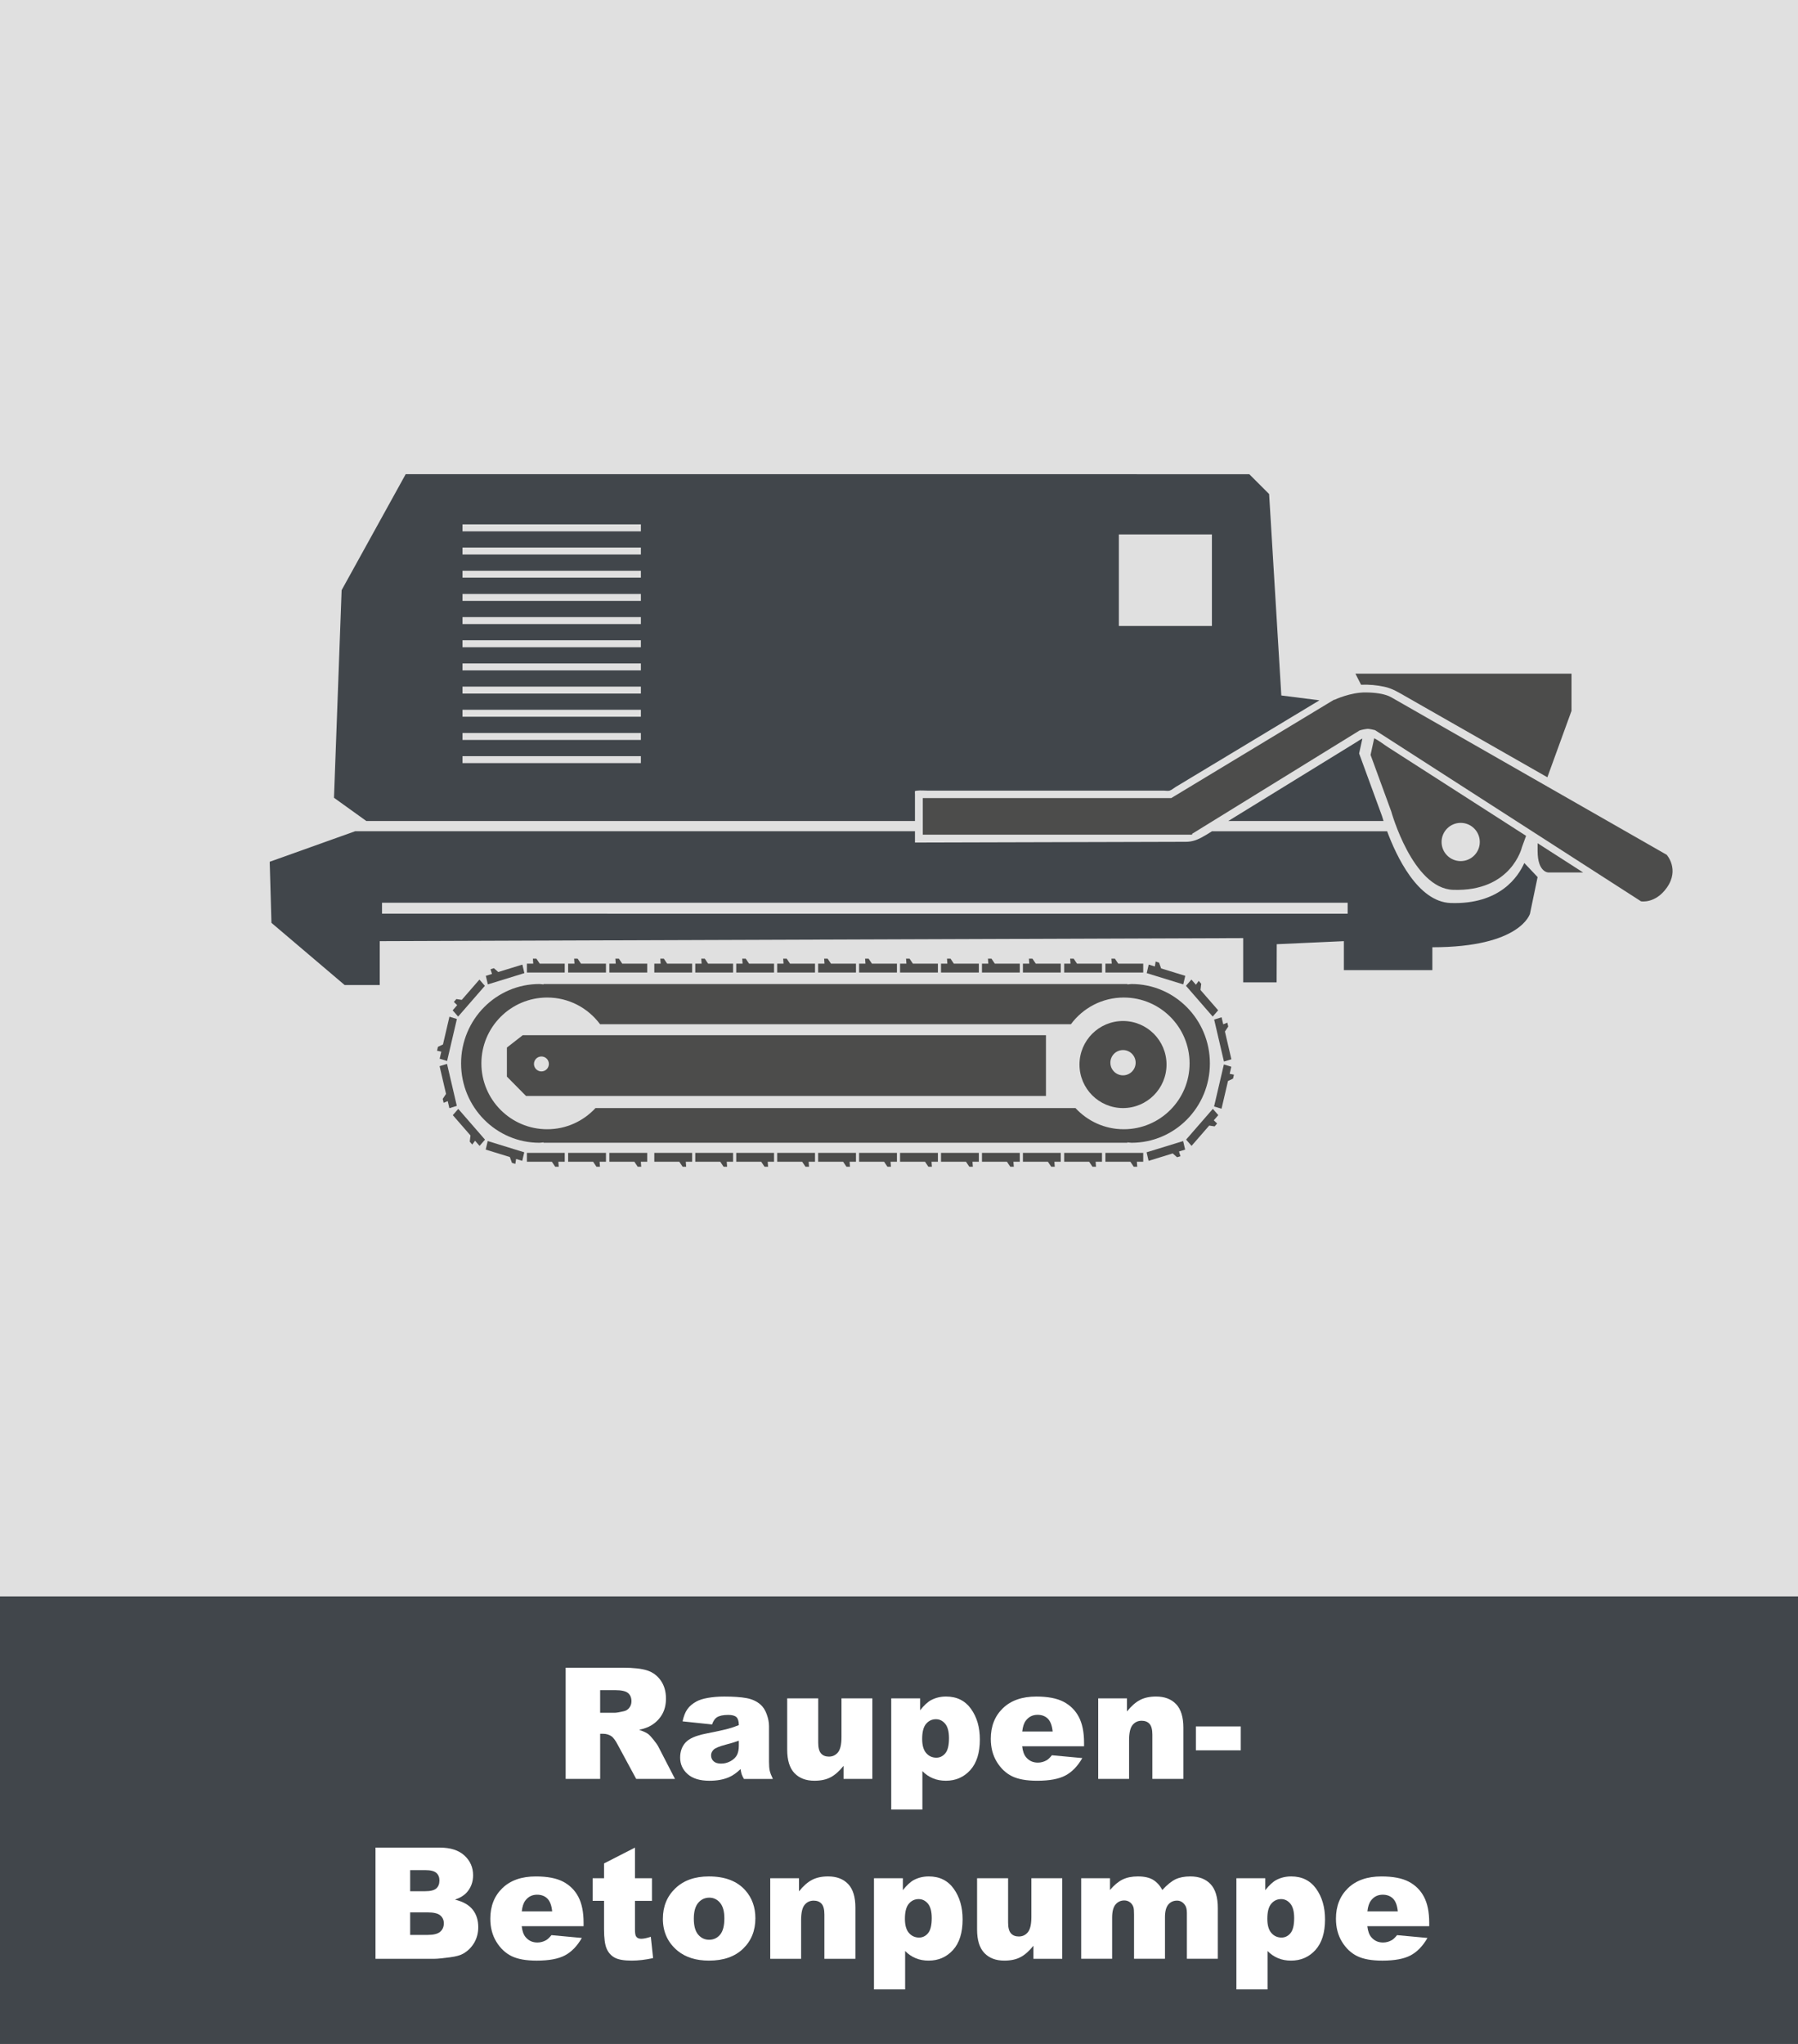<?xml version="1.0" encoding="UTF-8"?>
<svg id="a" data-name="Ebene 1" xmlns="http://www.w3.org/2000/svg" xmlns:xlink="http://www.w3.org/1999/xlink" viewBox="0 0 220 250">
  <rect x="0" y="0" width="220" height="250" fill="#808080" stroke="none"/>
  <defs>
    <style>
      .f {
        fill: none;
      }

      .g {
        fill: #fff;
      }

      .h {
        fill: #e0e0e0;
      }

      .i {
        fill: #41464b;
      }

      .j {
        fill: #4c4c4b;
      }

      .k {
        clip-path: url(#e);
      }

      .l {
        clip-path: url(#d);
      }

      .m {
        clip-path: url(#b);
      }

      .n {
        clip-path: url(#c);
      }
    </style>
    <clipPath id="b">
      <rect class="f" width="220" height="250"/>
    </clipPath>
    <clipPath id="c">
      <rect class="f" width="220" height="250"/>
    </clipPath>
    <clipPath id="d">
      <rect class="f" width="220" height="250"/>
    </clipPath>
    <clipPath id="e">
      <rect class="f" width="220" height="250"/>
    </clipPath>
  </defs>
  <g class="m">
    <rect class="h" y="-.001" width="220" height="202.001"/>
    <rect class="i" y="195.26" width="220" height="54.74"/>
    <g class="n">
      <path class="j" d="m188.138,103.138v.94c0,2.634,1.306,2.634,1.306,2.634h4.263c-1.856-1.192-3.713-2.383-5.569-3.574"/>
      <path class="i" d="m148.287,76.567h-11.386v-11.199h11.386v11.199Zm-69.869,16.77h-21.827v-.85h21.827v.85Zm0-2.834h-21.827v-.85h21.827v.85Zm0-2.835h-21.827v-.85h21.827v.85Zm0-2.835h-21.827v-.85h21.827v.85Zm0-2.834h-21.827v-.85h21.827v.85Zm0-2.835h-21.827v-.85h21.827v.85Zm0-2.835h-21.827v-.85h21.827v.85Zm0-2.834h-21.827v-.85h21.827v.85Zm0-2.835h-21.827v-.851h21.827v.851Zm0-2.834h-21.827v-.85h21.827v.85Zm0-2.835h-21.827v-.85h21.827v.85Zm79.99,22.496c1.013-.61,2.025-1.22,3.037-1.83l-4.665-.592-1.493-24.639-2.427-2.426H49.639l-7.839,14.186-.934,25.392,3.953,2.839h67.133v-3.251c0-.44-.097-.415.258-.458.449-.055.939,0,1.39,0h28.852c.19,0,.466.052.651,0,.244-.069.516-.311.731-.441.639-.385,1.277-.769,1.916-1.154,4.219-2.542,8.439-5.084,12.658-7.626m-8.115,12.93h18.992c-.119-.371-.186-.606-.186-.606l-2.8-7.653.398-1.828c-.289.147-.566.341-.842.511-1.455.895-2.909,1.79-4.363,2.685-3.733,2.297-7.466,4.594-11.199,6.891m14.603,11.34H46.743v-1.342h118.153v1.342Zm23.242-4.48l-1.628-1.721c-.741,1.672-2.996,5.098-9.011,4.894-4.033-.137-6.657-5.767-7.776-8.778h-21.422c-.438.277-.878.55-1.331.791-.589.312-1.196.501-1.853.502-3.121.009-6.242.017-9.363.026-4.689.012-9.378.024-14.067.037-3.086.008-6.173.017-9.259.025-.159,0-.318,0-.476,0v-1.382H43.457l-10.457,3.736.214,7.469,8.959,7.61h4.292v-5.37s105.648-.374,105.648-.374v5.414h4.092s.015-4.667.015-4.667l8.213-.373v3.546h10.826v-2.8c10.826,0,11.946-4.106,11.946-4.106l.933-4.48Z"/>
    </g>
    <polygon class="j" points="142.073 118.449 141.818 117.74 141.401 117.611 141.307 118.213 140.555 117.982 140.311 119.028 144.782 120.404 145.026 119.358 142.073 118.449"/>
    <polygon class="j" points="146.89 121.088 146.978 120.327 146.673 119.976 146.33 120.444 145.779 119.812 145.113 120.577 148.385 124.338 149.052 123.572 146.89 121.088"/>
    <polygon class="j" points="149.879 126.17 150.286 125.562 150.175 125.082 149.674 125.29 149.472 124.426 148.562 124.707 149.76 129.843 150.67 129.563 149.879 126.17"/>
    <polygon class="j" points="150.255 132.221 150.872 131.928 150.984 131.449 150.46 131.341 150.662 130.477 149.751 130.197 148.553 135.334 149.464 135.614 150.255 132.221"/>
    <polygon class="j" points="147.958 137.671 148.62 137.772 148.925 137.421 148.518 137.027 149.069 136.394 148.402 135.629 145.13 139.389 145.796 140.155 147.958 137.671"/>
    <polygon class="j" points="143.493 141.079 144.023 141.547 144.44 141.418 144.259 140.843 145.011 140.612 144.767 139.566 140.296 140.942 140.54 141.988 143.493 141.079"/>
    <polygon class="j" points="136.826 117.868 136.42 117.259 135.988 117.259 136.033 117.868 135.255 117.868 135.255 118.951 139.883 118.951 139.883 117.868 136.826 117.868"/>
    <polygon class="j" points="131.78 117.868 131.374 117.259 130.942 117.259 130.987 117.868 130.209 117.868 130.209 118.951 134.837 118.951 134.837 117.868 131.78 117.868"/>
    <polygon class="j" points="126.734 117.868 126.328 117.259 125.896 117.259 125.941 117.868 125.163 117.868 125.163 118.951 129.791 118.951 129.791 117.868 126.734 117.868"/>
    <polygon class="j" points="121.723 117.868 121.317 117.259 120.885 117.259 120.93 117.868 120.152 117.868 120.152 118.951 124.78 118.951 124.78 117.868 121.723 117.868"/>
    <polygon class="j" points="116.711 117.868 116.305 117.259 115.873 117.259 115.918 117.868 115.14 117.868 115.14 118.951 119.768 118.951 119.768 117.868 116.711 117.868"/>
    <polygon class="j" points="111.7 117.868 111.294 117.259 110.862 117.259 110.907 117.868 110.129 117.868 110.129 118.951 114.757 118.951 114.757 117.868 111.7 117.868"/>
    <polygon class="j" points="106.689 117.868 106.283 117.259 105.851 117.259 105.896 117.868 105.118 117.868 105.118 118.951 109.746 118.951 109.746 117.868 106.689 117.868"/>
    <polygon class="j" points="101.677 117.868 101.271 117.259 100.839 117.259 100.884 117.868 100.106 117.868 100.106 118.951 104.734 118.951 104.734 117.868 101.677 117.868"/>
    <polygon class="j" points="96.666 117.868 96.26 117.259 95.828 117.259 95.873 117.868 95.095 117.868 95.095 118.951 99.723 118.951 99.723 117.868 96.666 117.868"/>
    <polygon class="j" points="91.655 117.868 91.249 117.259 90.817 117.259 90.862 117.868 90.084 117.868 90.084 118.951 94.712 118.951 94.712 117.868 91.655 117.868"/>
    <polygon class="j" points="86.643 117.868 86.237 117.259 85.805 117.259 85.85 117.868 85.072 117.868 85.072 118.951 89.7 118.951 89.7 117.868 86.643 117.868"/>
    <polygon class="j" points="81.632 117.868 81.226 117.259 80.794 117.259 80.839 117.868 80.061 117.868 80.061 118.951 84.689 118.951 84.689 117.868 81.632 117.868"/>
    <polygon class="j" points="76.134 117.868 75.728 117.259 75.296 117.259 75.341 117.868 74.563 117.868 74.563 118.951 79.191 118.951 79.191 117.868 76.134 117.868"/>
    <polygon class="j" points="71.087 117.868 70.681 117.259 70.249 117.259 70.294 117.868 69.516 117.868 69.516 118.951 74.144 118.951 74.144 117.868 71.087 117.868"/>
    <polygon class="j" points="66.041 117.868 65.635 117.259 65.203 117.259 65.249 117.868 64.47 117.868 64.47 118.951 69.098 118.951 69.098 117.868 66.041 117.868"/>
    <polygon class="j" points="67.527 142.096 67.933 142.705 68.365 142.705 68.319 142.096 69.098 142.096 69.098 141.013 64.47 141.013 64.47 142.096 67.527 142.096"/>
    <polygon class="j" points="72.574 142.096 72.979 142.705 73.411 142.705 73.366 142.096 74.145 142.096 74.145 141.013 69.517 141.013 69.517 142.096 72.574 142.096"/>
    <polygon class="j" points="77.62 142.096 78.026 142.705 78.458 142.705 78.412 142.096 79.191 142.096 79.191 141.013 74.563 141.013 74.563 142.096 77.62 142.096"/>
    <polygon class="j" points="128.22 142.096 128.626 142.705 129.058 142.705 129.013 142.096 129.791 142.096 129.791 141.013 125.163 141.013 125.163 142.096 128.22 142.096"/>
    <polygon class="j" points="123.209 142.096 123.615 142.705 124.047 142.705 124.002 142.096 124.78 142.096 124.78 141.013 120.152 141.013 120.152 142.096 123.209 142.096"/>
    <polygon class="j" points="118.197 142.096 118.603 142.705 119.035 142.705 118.99 142.096 119.768 142.096 119.768 141.013 115.14 141.013 115.14 142.096 118.197 142.096"/>
    <polygon class="j" points="113.186 142.096 113.592 142.705 114.024 142.705 113.979 142.096 114.757 142.096 114.757 141.013 110.129 141.013 110.129 142.096 113.186 142.096"/>
    <polygon class="j" points="108.175 142.096 108.581 142.705 109.013 142.705 108.968 142.096 109.746 142.096 109.746 141.013 105.118 141.013 105.118 142.096 108.175 142.096"/>
    <polygon class="j" points="103.163 142.096 103.569 142.705 104.001 142.705 103.956 142.096 104.734 142.096 104.734 141.013 100.106 141.013 100.106 142.096 103.163 142.096"/>
    <polygon class="j" points="98.152 142.096 98.558 142.705 98.99 142.705 98.945 142.096 99.723 142.096 99.723 141.013 95.095 141.013 95.095 142.096 98.152 142.096"/>
    <polygon class="j" points="93.141 142.096 93.547 142.705 93.979 142.705 93.934 142.096 94.712 142.096 94.712 141.013 90.084 141.013 90.084 142.096 93.141 142.096"/>
    <polygon class="j" points="88.129 142.096 88.535 142.705 88.967 142.705 88.922 142.096 89.7 142.096 89.7 141.013 85.072 141.013 85.072 142.096 88.129 142.096"/>
    <polygon class="j" points="83.118 142.096 83.524 142.705 83.956 142.705 83.911 142.096 84.689 142.096 84.689 141.013 80.061 141.013 80.061 142.096 83.118 142.096"/>
    <polygon class="j" points="133.266 142.096 133.672 142.705 134.104 142.705 134.059 142.096 134.837 142.096 134.837 141.013 130.209 141.013 130.209 142.096 133.266 142.096"/>
    <polygon class="j" points="138.312 142.096 138.718 142.705 139.15 142.705 139.105 142.096 139.883 142.096 139.883 141.013 135.255 141.013 135.255 142.096 138.312 142.096"/>
    <polygon class="j" points="62.384 141.52 62.639 142.229 63.056 142.358 63.15 141.756 63.902 141.987 64.146 140.941 59.675 139.565 59.431 140.611 62.384 141.52"/>
    <polygon class="j" points="57.567 138.882 57.479 139.643 57.784 139.994 58.127 139.526 58.678 140.159 59.344 139.393 56.072 135.632 55.405 136.398 57.567 138.882"/>
    <polygon class="j" points="54.578 133.8 54.171 134.408 54.283 134.888 54.783 134.68 54.985 135.544 55.895 135.263 54.697 130.127 53.787 130.407 54.578 133.8"/>
    <polygon class="j" points="54.202 127.749 53.585 128.042 53.473 128.521 53.997 128.629 53.795 129.493 54.706 129.773 55.904 124.636 54.993 124.356 54.202 127.749"/>
    <polygon class="j" points="56.499 122.299 55.837 122.198 55.532 122.549 55.939 122.943 55.388 123.575 56.055 124.341 59.327 120.581 58.661 119.815 56.499 122.299"/>
    <polygon class="j" points="60.965 118.891 60.435 118.423 60.018 118.551 60.199 119.127 59.446 119.358 59.691 120.404 64.161 119.028 63.917 117.982 60.965 118.891"/>
    <g class="l">
      <path class="j" d="m58.902,130.067c0,4.449,3.606,8.055,8.055,8.055,2.337,0,4.435-1.001,5.907-2.59h58.729c1.472,1.589,3.57,2.59,5.907,2.59,4.449,0,8.055-3.606,8.055-8.055s-3.606-8.056-8.055-8.056c-2.653,0-4.998,1.288-6.466,3.266h-57.611c-1.467-1.978-3.813-3.266-6.466-3.266-4.449,0-8.055,3.607-8.055,8.056m-2.485,0c0-5.362,4.294-9.709,9.59-9.709.172,0,.332.042.501.051v-.051h71.441v.051c.169-.009.33-.051.501-.051,5.297,0,9.59,4.347,9.59,9.709s-4.293,9.709-9.59,9.709c-.171,0-.332-.042-.501-.051v.051h-71.441v-.051c-.169.009-.329.051-.501.051-5.296,0-9.59-4.347-9.59-9.709"/>
      <path class="j" d="m138.955,129.982c0,.854-.692,1.546-1.546,1.546s-1.546-.692-1.546-1.546.692-1.546,1.546-1.546,1.546.692,1.546,1.546m3.779.225c0-2.941-2.384-5.325-5.325-5.325s-5.325,2.384-5.325,5.325,2.384,5.325,5.325,5.325,5.325-2.384,5.325-5.325"/>
      <path class="j" d="m65.334,130.134c0,.505.409.914.913.914s.913-.409.913-.914-.408-.913-.913-.913-.913.409-.913.913m-3.311,1.55v-3.554l1.934-1.507h64.024v7.43h-63.617l-2.341-2.369Z"/>
      <path class="j" d="m189.333,95.07l2.954-8.123v-4.547h-26.439l.689,1.353c.963-.042,1.936.049,2.853.246.966.208,1.725.683,2.565,1.162,1.36.776,2.719,1.551,4.078,2.326,4.304,2.454,8.608,4.908,12.912,7.362.129.073.259.147.388.221"/>
      <path class="j" d="m181.064,102.986c0,1.292-1.046,2.338-2.338,2.338s-2.338-1.046-2.338-2.338,1.047-2.338,2.338-2.338,2.338,1.047,2.338,2.338m5.664-.752c-.481-.309-.962-.617-1.443-.926l-11.406-7.32c-1.333-.855-2.665-1.71-3.997-2.565-.56-.359-1.135-.826-1.738-1.126l-.443,2.039,2.526,6.904s2.61,9.431,7.577,9.599c7.16.243,8.42-5.22,8.42-5.22l.504-1.385Z"/>
    </g>
    <g class="k">
      <path class="j" d="m203.934,104.554l-33.692-19.26-.305-.152c-.674-.278-1.593-.436-2.831-.448-1.84-.018-3.717.85-3.832.905l-.022-.028-19.938,12.042h-30.402v4.48h32.953v-.108l20.404-12.587-.01-.013c.192-.078.492-.163.978-.23.302-.042.825.122,1.005.149l32.548,20.938s1.751.327,3.165-1.675c1.583-2.24-.021-4.013-.021-4.013"/>
    </g>
    <g>
      <path class="g" d="m69.212,217.585v-13.601h7.004c1.299,0,2.292.111,2.979.334s1.24.636,1.66,1.238c.421.604.631,1.338.631,2.204,0,.754-.16,1.405-.482,1.952-.321.548-.765.991-1.327,1.331-.359.217-.851.396-1.476.539.5.167.865.334,1.094.501.154.111.378.35.672.715s.49.647.589.845l2.035,3.941h-4.749l-2.246-4.156c-.284-.538-.538-.888-.761-1.049-.303-.21-.646-.314-1.03-.314h-.371v5.52h-4.221Zm4.221-8.09h1.772c.191,0,.562-.062,1.113-.186.278-.056.506-.198.682-.427.177-.229.265-.491.265-.788,0-.439-.139-.776-.418-1.012-.277-.235-.801-.353-1.567-.353h-1.847v2.765Z"/>
      <path class="g" d="m87.126,210.924l-3.608-.38c.136-.631.332-1.128.589-1.489.256-.362.626-.676,1.108-.942.347-.191.822-.34,1.429-.445.606-.104,1.262-.157,1.967-.157,1.132,0,2.041.063,2.728.19s1.259.391,1.717.793c.321.278.574.673.76,1.183.186.511.279.997.279,1.462v4.351c0,.464.028.827.088,1.09.059.264.187.599.385,1.007h-3.544c-.143-.254-.235-.446-.278-.58-.043-.133-.087-.342-.13-.626-.495.477-.986.816-1.476,1.021-.668.272-1.443.408-2.328.408-1.175,0-2.067-.272-2.677-.816s-.913-1.215-.913-2.014c0-.748.219-1.363.658-1.846s1.249-.841,2.431-1.076c1.416-.284,2.335-.483,2.755-.599.421-.114.866-.265,1.336-.45,0-.463-.096-.788-.287-.974s-.529-.278-1.012-.278c-.618,0-1.082.099-1.391.297-.242.154-.437.445-.585.872Zm3.274,1.985c-.52.186-1.061.35-1.623.492-.767.203-1.252.404-1.457.603-.21.204-.314.437-.314.696,0,.297.103.539.311.728.207.189.512.283.914.283.42,0,.812-.103,1.173-.306.362-.205.618-.453.771-.747.151-.294.227-.676.227-1.146v-.604Z"/>
      <path class="g" d="m106.739,217.585h-3.525v-1.596c-.525.655-1.057,1.123-1.591,1.4-.535.279-1.192.418-1.972.418-1.039,0-1.854-.311-2.444-.933-.591-.621-.887-1.578-.887-2.871v-6.271h3.795v5.418c0,.618.114,1.058.344,1.317.229.26.55.39.965.39.451,0,.82-.173,1.108-.52.287-.347.431-.968.431-1.864v-4.741h3.776v9.853Z"/>
      <path class="g" d="m109.049,221.333v-13.601h3.534v1.456c.488-.611.937-1.026,1.345-1.242.551-.291,1.16-.437,1.828-.437,1.317,0,2.336.504,3.057,1.513.721,1.008,1.081,2.254,1.081,3.738,0,1.639-.393,2.89-1.179,3.753-.785.862-1.777,1.294-2.978,1.294-.581,0-1.112-.099-1.591-.297-.479-.198-.908-.492-1.285-.881v4.703h-3.812Zm3.785-8.646c0,.779.163,1.357.491,1.734.328.378.742.566,1.243.566.439,0,.807-.181,1.104-.543.297-.361.445-.976.445-1.842,0-.797-.154-1.383-.463-1.758-.31-.374-.688-.561-1.133-.561-.482,0-.884.188-1.205.565-.322.377-.482.989-.482,1.837Z"/>
      <path class="g" d="m132.642,213.596h-7.57c.068.606.231,1.058.491,1.354.365.427.842.641,1.43.641.371,0,.723-.094,1.057-.279.205-.117.424-.324.659-.621l3.72.344c-.568.989-1.255,1.699-2.059,2.129-.805.43-1.958.645-3.461.645-1.305,0-2.332-.185-3.08-.552-.748-.368-1.368-.952-1.86-1.754-.491-.801-.737-1.742-.737-2.825,0-1.539.493-2.786,1.479-3.738s2.349-1.429,4.087-1.429c1.41,0,2.523.214,3.34.64.816.428,1.438,1.046,1.865,1.855.426.811.64,1.865.64,3.164v.427Zm-3.841-1.81c-.074-.729-.271-1.252-.589-1.567-.319-.315-.737-.474-1.257-.474-.601,0-1.08.238-1.438.715-.229.297-.374.739-.437,1.326h3.721Z"/>
      <path class="g" d="m134.375,207.732h3.517v1.604c.525-.655,1.058-1.123,1.596-1.405.538-.281,1.193-.422,1.967-.422,1.045,0,1.863.311,2.454.933.59.621.886,1.582.886,2.881v6.262h-3.794v-5.418c0-.618-.115-1.056-.344-1.312s-.551-.385-.965-.385c-.458,0-.829.173-1.113.52-.284.346-.427.968-.427,1.864v4.731h-3.776v-9.853Z"/>
      <path class="g" d="m146.326,211.165h5.492v2.922h-5.492v-2.922Z"/>
    </g>
    <g>
      <path class="g" d="m45.947,225.986h7.867c1.312,0,2.318.325,3.021.974.701.65,1.053,1.454,1.053,2.412,0,.805-.251,1.494-.751,2.069-.334.384-.823.687-1.467.909.978.235,1.696.639,2.157,1.211s.691,1.291.691,2.156c0,.705-.164,1.34-.491,1.902-.328.562-.776,1.008-1.346,1.336-.353.204-.885.353-1.596.445-.946.124-1.574.186-1.883.186h-7.256v-13.601Zm4.24,5.335h1.828c.655,0,1.111-.113,1.368-.339.256-.226.385-.552.385-.979,0-.396-.129-.705-.385-.928-.257-.223-.704-.334-1.341-.334h-1.855v2.58Zm0,5.344h2.143c.725,0,1.234-.129,1.531-.386.297-.256.445-.602.445-1.034,0-.402-.147-.725-.44-.97-.294-.244-.809-.366-1.545-.366h-2.134v2.756Z"/>
      <path class="g" d="m71.405,235.598h-7.57c.068.606.231,1.058.491,1.354.365.427.842.641,1.43.641.371,0,.723-.094,1.057-.279.205-.117.424-.324.659-.621l3.72.344c-.568.989-1.255,1.699-2.059,2.129-.805.43-1.958.645-3.461.645-1.305,0-2.332-.185-3.08-.552-.748-.368-1.368-.952-1.86-1.754-.491-.801-.737-1.742-.737-2.825,0-1.539.493-2.786,1.479-3.738s2.349-1.429,4.087-1.429c1.41,0,2.523.214,3.34.64.816.428,1.438,1.046,1.865,1.855.426.811.64,1.865.64,3.164v.427Zm-3.841-1.81c-.074-.729-.271-1.252-.589-1.567-.319-.315-.737-.474-1.257-.474-.601,0-1.08.238-1.438.715-.229.297-.374.739-.437,1.326h3.721Z"/>
      <path class="g" d="m77.694,225.986v3.748h2.078v2.765h-2.078v3.49c0,.42.04.698.12.834.124.21.341.314.65.314.277,0,.668-.08,1.168-.241l.279,2.606c-.935.205-1.807.307-2.617.307-.939,0-1.633-.12-2.078-.361s-.774-.606-.987-1.098c-.214-.491-.32-1.287-.32-2.386v-3.466h-1.392v-2.765h1.392v-1.81l3.785-1.938Z"/>
      <path class="g" d="m81.109,234.688c0-1.503.507-2.741,1.521-3.716,1.014-.974,2.384-1.461,4.109-1.461,1.973,0,3.464.572,4.472,1.716.811.922,1.216,2.057,1.216,3.405,0,1.516-.503,2.757-1.508,3.725-1.006.969-2.396,1.452-4.17,1.452-1.584,0-2.864-.402-3.842-1.206-1.199-.996-1.799-2.301-1.799-3.915Zm3.785-.01c0,.879.177,1.528.533,1.949.355.42.803.631,1.34.631.545,0,.991-.208,1.341-.622s.524-1.079.524-1.995c0-.854-.176-1.488-.529-1.906-.352-.417-.788-.626-1.308-.626-.551,0-1.005.212-1.364.636-.358.424-.537,1.068-.537,1.934Z"/>
      <path class="g" d="m94.245,229.734h3.517v1.604c.525-.655,1.058-1.123,1.596-1.405.538-.281,1.193-.422,1.967-.422,1.045,0,1.863.311,2.454.933.59.621.886,1.582.886,2.881v6.262h-3.794v-5.418c0-.618-.115-1.056-.344-1.312s-.551-.385-.965-.385c-.458,0-.829.173-1.113.52-.284.346-.427.968-.427,1.864v4.731h-3.776v-9.853Z"/>
      <path class="g" d="m106.938,243.335v-13.601h3.534v1.456c.488-.611.937-1.026,1.345-1.242.551-.291,1.16-.437,1.828-.437,1.317,0,2.336.504,3.057,1.513.721,1.008,1.081,2.254,1.081,3.738,0,1.639-.393,2.89-1.179,3.753-.785.862-1.777,1.294-2.978,1.294-.581,0-1.112-.099-1.591-.297-.479-.198-.908-.492-1.285-.881v4.703h-3.812Zm3.785-8.646c0,.779.163,1.357.491,1.734.328.378.742.566,1.243.566.439,0,.807-.181,1.104-.543.297-.361.445-.976.445-1.842,0-.797-.154-1.383-.463-1.758-.31-.374-.688-.561-1.133-.561-.482,0-.884.188-1.205.565-.322.377-.482.989-.482,1.837Z"/>
      <path class="g" d="m129.973,239.587h-3.525v-1.596c-.525.655-1.057,1.123-1.591,1.4-.535.279-1.192.418-1.972.418-1.039,0-1.854-.311-2.444-.933-.591-.621-.887-1.578-.887-2.871v-6.271h3.795v5.418c0,.618.114,1.058.344,1.317.229.26.55.39.965.39.451,0,.82-.173,1.108-.52.287-.347.431-.968.431-1.864v-4.741h3.776v9.853Z"/>
      <path class="g" d="m132.292,229.734h3.525v1.438c.508-.601,1.021-1.027,1.537-1.281.518-.253,1.142-.38,1.873-.38.786,0,1.409.14,1.867.417.458.279.833.693,1.124,1.244.593-.644,1.134-1.081,1.621-1.313.488-.231,1.091-.348,1.807-.348,1.057,0,1.881.314,2.474.941.593.628.89,1.61.89,2.946v6.188h-3.785v-5.613c0-.445-.086-.775-.259-.992-.253-.34-.567-.51-.943-.51-.443,0-.801.16-1.072.482-.271.321-.407.838-.407,1.549v5.084h-3.785v-5.428c0-.433-.024-.727-.074-.881-.08-.247-.22-.446-.419-.599-.198-.151-.432-.228-.698-.228-.435,0-.791.164-1.07.492s-.419.866-.419,1.614v5.028h-3.785v-9.853Z"/>
      <path class="g" d="m151.283,243.335v-13.601h3.534v1.456c.488-.611.937-1.026,1.345-1.242.551-.291,1.16-.437,1.828-.437,1.317,0,2.336.504,3.057,1.513.721,1.008,1.081,2.254,1.081,3.738,0,1.639-.393,2.89-1.179,3.753-.785.862-1.777,1.294-2.978,1.294-.581,0-1.112-.099-1.591-.297-.479-.198-.908-.492-1.285-.881v4.703h-3.812Zm3.785-8.646c0,.779.163,1.357.491,1.734.328.378.742.566,1.243.566.439,0,.807-.181,1.104-.543.297-.361.445-.976.445-1.842,0-.797-.154-1.383-.463-1.758-.31-.374-.688-.561-1.133-.561-.482,0-.884.188-1.205.565-.322.377-.482.989-.482,1.837Z"/>
      <path class="g" d="m174.875,235.598h-7.57c.068.606.231,1.058.491,1.354.365.427.842.641,1.43.641.371,0,.723-.094,1.057-.279.205-.117.424-.324.659-.621l3.72.344c-.568.989-1.255,1.699-2.059,2.129-.805.43-1.958.645-3.461.645-1.305,0-2.332-.185-3.08-.552-.748-.368-1.368-.952-1.86-1.754-.491-.801-.737-1.742-.737-2.825,0-1.539.493-2.786,1.479-3.738s2.349-1.429,4.087-1.429c1.41,0,2.523.214,3.34.64.816.428,1.438,1.046,1.865,1.855.426.811.64,1.865.64,3.164v.427Zm-3.841-1.81c-.074-.729-.271-1.252-.589-1.567-.319-.315-.737-.474-1.257-.474-.601,0-1.08.238-1.438.715-.229.297-.374.739-.437,1.326h3.721Z"/>
    </g>
  </g>
</svg>